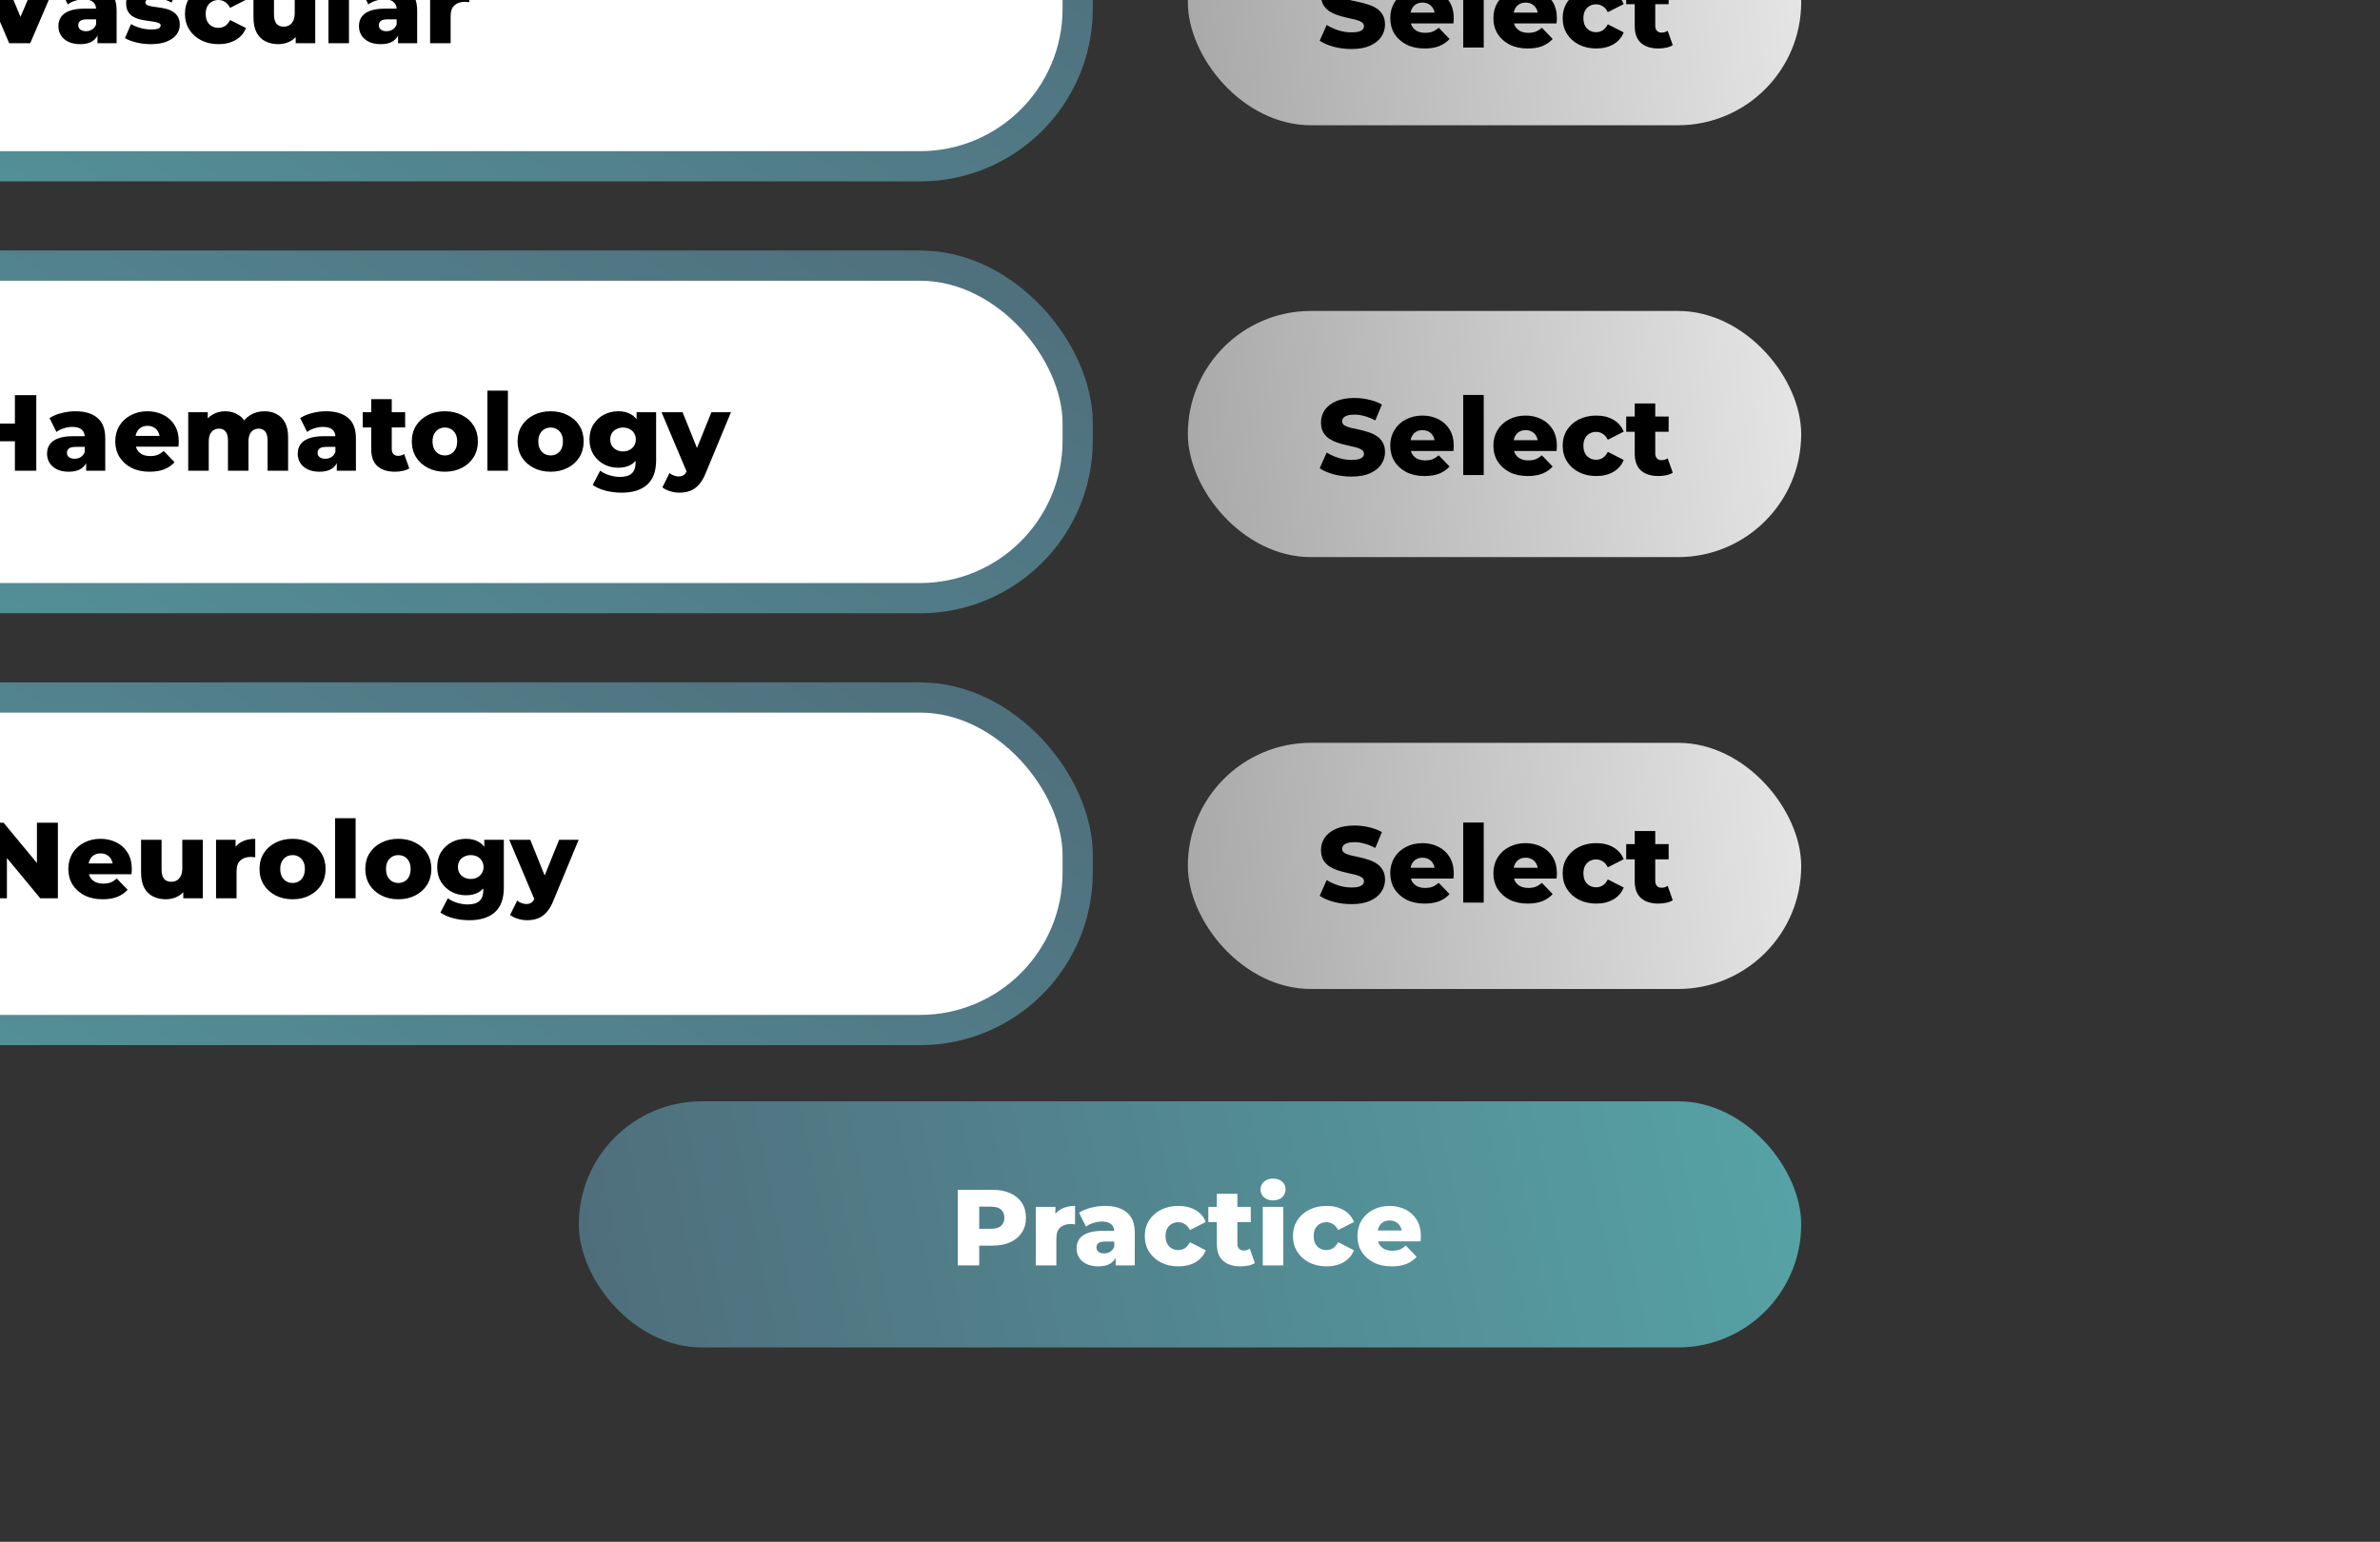 <svg width="551" height="357" viewBox="0 0 551 357" fill="none" xmlns="http://www.w3.org/2000/svg">
<rect x="0" y="0" width="551" height="357" fill="#333333" stroke="none"/>
<g clip-path="url(#clip0_624_52)">
<rect x="-217.5" y="-38.5" width="467" height="77" rx="36.5" fill="white" stroke="url(#paint0_linear_624_52)" stroke-width="7"/>
<rect x="-217.5" y="61.5" width="467" height="77" rx="36.5" fill="white" stroke="url(#paint1_linear_624_52)" stroke-width="7"/>
<rect x="-217.5" y="161.5" width="467" height="77" rx="36.5" fill="white" stroke="url(#paint2_linear_624_52)" stroke-width="7"/>
<rect x="134" y="255" width="283" height="57" rx="28.5" fill="url(#paint3_linear_624_52)"/>
<rect x="275" y="-28" width="142" height="57" rx="28.5" fill="url(#paint4_linear_624_52)"/>
<rect x="275" y="72" width="142" height="57" rx="28.5" fill="url(#paint5_linear_624_52)"/>
<rect x="275" y="172" width="142" height="57" rx="28.5" fill="url(#paint6_linear_624_52)"/>
<path d="M221.75 293V275.5H229.75C231.35 275.5 232.725 275.758 233.875 276.275C235.042 276.792 235.942 277.542 236.575 278.525C237.208 279.492 237.525 280.642 237.525 281.975C237.525 283.292 237.208 284.433 236.575 285.4C235.942 286.367 235.042 287.117 233.875 287.65C232.725 288.167 231.35 288.425 229.75 288.425H224.5L226.7 286.275V293H221.75ZM226.7 286.8L224.5 284.525H229.45C230.483 284.525 231.25 284.3 231.75 283.85C232.267 283.4 232.525 282.775 232.525 281.975C232.525 281.158 232.267 280.525 231.75 280.075C231.25 279.625 230.483 279.4 229.45 279.4H224.5L226.7 277.125V286.8ZM239.811 293V279.45H244.336V283.4L243.661 282.275C244.061 281.258 244.711 280.5 245.611 280C246.511 279.483 247.603 279.225 248.886 279.225V283.5C248.669 283.467 248.478 283.45 248.311 283.45C248.161 283.433 247.994 283.425 247.811 283.425C246.844 283.425 246.061 283.692 245.461 284.225C244.861 284.742 244.561 285.592 244.561 286.775V293H239.811ZM258.291 293V290.475L257.966 289.85V285.2C257.966 284.45 257.733 283.875 257.266 283.475C256.816 283.058 256.091 282.85 255.091 282.85C254.441 282.85 253.783 282.958 253.116 283.175C252.45 283.375 251.883 283.658 251.416 284.025L249.816 280.8C250.583 280.3 251.5 279.917 252.566 279.65C253.65 279.367 254.725 279.225 255.791 279.225C257.991 279.225 259.691 279.733 260.891 280.75C262.108 281.75 262.716 283.325 262.716 285.475V293H258.291ZM254.291 293.225C253.208 293.225 252.291 293.042 251.541 292.675C250.791 292.308 250.216 291.808 249.816 291.175C249.433 290.542 249.241 289.833 249.241 289.05C249.241 288.217 249.45 287.5 249.866 286.9C250.3 286.283 250.958 285.817 251.841 285.5C252.725 285.167 253.866 285 255.266 285H258.466V287.475H255.916C255.15 287.475 254.608 287.6 254.291 287.85C253.991 288.1 253.841 288.433 253.841 288.85C253.841 289.267 254 289.6 254.316 289.85C254.633 290.1 255.066 290.225 255.616 290.225C256.133 290.225 256.6 290.1 257.016 289.85C257.45 289.583 257.766 289.183 257.966 288.65L258.616 290.4C258.366 291.333 257.875 292.042 257.141 292.525C256.425 292.992 255.475 293.225 254.291 293.225ZM272.81 293.225C271.31 293.225 269.969 292.925 268.785 292.325C267.619 291.725 266.702 290.9 266.035 289.85C265.369 288.783 265.035 287.567 265.035 286.2C265.035 284.833 265.369 283.625 266.035 282.575C266.702 281.525 267.619 280.708 268.785 280.125C269.969 279.525 271.31 279.225 272.81 279.225C274.344 279.225 275.669 279.55 276.785 280.2C277.902 280.85 278.694 281.767 279.16 282.95L275.485 284.825C275.169 284.192 274.777 283.733 274.31 283.45C273.844 283.15 273.335 283 272.785 283C272.235 283 271.735 283.125 271.285 283.375C270.835 283.625 270.477 283.992 270.21 284.475C269.96 284.942 269.835 285.517 269.835 286.2C269.835 286.9 269.96 287.492 270.21 287.975C270.477 288.458 270.835 288.825 271.285 289.075C271.735 289.325 272.235 289.45 272.785 289.45C273.335 289.45 273.844 289.308 274.31 289.025C274.777 288.725 275.169 288.258 275.485 287.625L279.16 289.5C278.694 290.683 277.902 291.6 276.785 292.25C275.669 292.9 274.344 293.225 272.81 293.225ZM287.219 293.225C285.485 293.225 284.135 292.8 283.169 291.95C282.202 291.083 281.719 289.783 281.719 288.05V276.425H286.469V288C286.469 288.483 286.602 288.867 286.869 289.15C287.135 289.417 287.477 289.55 287.894 289.55C288.46 289.55 288.944 289.408 289.344 289.125L290.519 292.45C290.119 292.717 289.627 292.908 289.044 293.025C288.46 293.158 287.852 293.225 287.219 293.225ZM279.744 282.975V279.45H289.569V282.975H279.744ZM292.35 293V279.45H297.1V293H292.35ZM294.725 277.95C293.859 277.95 293.159 277.708 292.625 277.225C292.092 276.742 291.825 276.142 291.825 275.425C291.825 274.708 292.092 274.108 292.625 273.625C293.159 273.142 293.859 272.9 294.725 272.9C295.592 272.9 296.292 273.133 296.825 273.6C297.359 274.05 297.625 274.633 297.625 275.35C297.625 276.1 297.359 276.725 296.825 277.225C296.309 277.708 295.609 277.95 294.725 277.95ZM307.112 293.225C305.612 293.225 304.27 292.925 303.087 292.325C301.92 291.725 301.004 290.9 300.337 289.85C299.67 288.783 299.337 287.567 299.337 286.2C299.337 284.833 299.67 283.625 300.337 282.575C301.004 281.525 301.92 280.708 303.087 280.125C304.27 279.525 305.612 279.225 307.112 279.225C308.645 279.225 309.97 279.55 311.087 280.2C312.204 280.85 312.995 281.767 313.462 282.95L309.787 284.825C309.47 284.192 309.079 283.733 308.612 283.45C308.145 283.15 307.637 283 307.087 283C306.537 283 306.037 283.125 305.587 283.375C305.137 283.625 304.779 283.992 304.512 284.475C304.262 284.942 304.137 285.517 304.137 286.2C304.137 286.9 304.262 287.492 304.512 287.975C304.779 288.458 305.137 288.825 305.587 289.075C306.037 289.325 306.537 289.45 307.087 289.45C307.637 289.45 308.145 289.308 308.612 289.025C309.079 288.725 309.47 288.258 309.787 287.625L313.462 289.5C312.995 290.683 312.204 291.6 311.087 292.25C309.97 292.9 308.645 293.225 307.112 293.225ZM322.204 293.225C320.604 293.225 319.204 292.925 318.004 292.325C316.821 291.708 315.896 290.875 315.229 289.825C314.579 288.758 314.254 287.55 314.254 286.2C314.254 284.85 314.571 283.65 315.204 282.6C315.854 281.533 316.746 280.708 317.879 280.125C319.012 279.525 320.287 279.225 321.704 279.225C323.037 279.225 324.254 279.5 325.354 280.05C326.454 280.583 327.329 281.375 327.979 282.425C328.629 283.475 328.954 284.75 328.954 286.25C328.954 286.417 328.946 286.608 328.929 286.825C328.912 287.042 328.896 287.242 328.879 287.425H318.154V284.925H326.354L324.554 285.625C324.571 285.008 324.454 284.475 324.204 284.025C323.971 283.575 323.637 283.225 323.204 282.975C322.787 282.725 322.296 282.6 321.729 282.6C321.162 282.6 320.662 282.725 320.229 282.975C319.812 283.225 319.487 283.583 319.254 284.05C319.021 284.5 318.904 285.033 318.904 285.65V286.375C318.904 287.042 319.037 287.617 319.304 288.1C319.587 288.583 319.987 288.958 320.504 289.225C321.021 289.475 321.637 289.6 322.354 289.6C323.021 289.6 323.587 289.508 324.054 289.325C324.537 289.125 325.012 288.825 325.479 288.425L327.979 291.025C327.329 291.742 326.529 292.292 325.579 292.675C324.629 293.042 323.504 293.225 322.204 293.225Z" fill="white"/>
<path d="M312.9 209.35C311.467 209.35 310.083 209.175 308.75 208.825C307.433 208.458 306.358 207.992 305.525 207.425L307.15 203.775C307.933 204.275 308.833 204.692 309.85 205.025C310.883 205.342 311.908 205.5 312.925 205.5C313.608 205.5 314.158 205.442 314.575 205.325C314.992 205.192 315.292 205.025 315.475 204.825C315.675 204.608 315.775 204.358 315.775 204.075C315.775 203.675 315.592 203.358 315.225 203.125C314.858 202.892 314.383 202.7 313.8 202.55C313.217 202.4 312.567 202.25 311.85 202.1C311.15 201.95 310.442 201.758 309.725 201.525C309.025 201.292 308.383 200.992 307.8 200.625C307.217 200.242 306.742 199.75 306.375 199.15C306.008 198.533 305.825 197.758 305.825 196.825C305.825 195.775 306.108 194.825 306.675 193.975C307.258 193.125 308.125 192.442 309.275 191.925C310.425 191.408 311.858 191.15 313.575 191.15C314.725 191.15 315.85 191.283 316.95 191.55C318.067 191.8 319.058 192.175 319.925 192.675L318.4 196.35C317.567 195.9 316.742 195.567 315.925 195.35C315.108 195.117 314.317 195 313.55 195C312.867 195 312.317 195.075 311.9 195.225C311.483 195.358 311.183 195.542 311 195.775C310.817 196.008 310.725 196.275 310.725 196.575C310.725 196.958 310.9 197.267 311.25 197.5C311.617 197.717 312.092 197.9 312.675 198.05C313.275 198.183 313.925 198.325 314.625 198.475C315.342 198.625 316.05 198.817 316.75 199.05C317.467 199.267 318.117 199.567 318.7 199.95C319.283 200.317 319.75 200.808 320.1 201.425C320.467 202.025 320.65 202.783 320.65 203.7C320.65 204.717 320.358 205.658 319.775 206.525C319.208 207.375 318.35 208.058 317.2 208.575C316.067 209.092 314.633 209.35 312.9 209.35ZM329.812 209.225C328.212 209.225 326.812 208.925 325.612 208.325C324.428 207.708 323.503 206.875 322.837 205.825C322.187 204.758 321.862 203.55 321.862 202.2C321.862 200.85 322.178 199.65 322.812 198.6C323.462 197.533 324.353 196.708 325.487 196.125C326.62 195.525 327.895 195.225 329.312 195.225C330.645 195.225 331.862 195.5 332.962 196.05C334.062 196.583 334.937 197.375 335.587 198.425C336.237 199.475 336.562 200.75 336.562 202.25C336.562 202.417 336.553 202.608 336.537 202.825C336.52 203.042 336.503 203.242 336.487 203.425H325.762V200.925H333.962L332.162 201.625C332.178 201.008 332.062 200.475 331.812 200.025C331.578 199.575 331.245 199.225 330.812 198.975C330.395 198.725 329.903 198.6 329.337 198.6C328.77 198.6 328.27 198.725 327.837 198.975C327.42 199.225 327.095 199.583 326.862 200.05C326.628 200.5 326.512 201.033 326.512 201.65V202.375C326.512 203.042 326.645 203.617 326.912 204.1C327.195 204.583 327.595 204.958 328.112 205.225C328.628 205.475 329.245 205.6 329.962 205.6C330.628 205.6 331.195 205.508 331.662 205.325C332.145 205.125 332.62 204.825 333.087 204.425L335.587 207.025C334.937 207.742 334.137 208.292 333.187 208.675C332.237 209.042 331.112 209.225 329.812 209.225ZM338.752 209V190.45H343.502V209H338.752ZM353.688 209.225C352.088 209.225 350.688 208.925 349.488 208.325C348.305 207.708 347.38 206.875 346.713 205.825C346.063 204.758 345.738 203.55 345.738 202.2C345.738 200.85 346.055 199.65 346.688 198.6C347.338 197.533 348.23 196.708 349.363 196.125C350.497 195.525 351.772 195.225 353.188 195.225C354.522 195.225 355.738 195.5 356.838 196.05C357.938 196.583 358.813 197.375 359.463 198.425C360.113 199.475 360.438 200.75 360.438 202.25C360.438 202.417 360.43 202.608 360.413 202.825C360.397 203.042 360.38 203.242 360.363 203.425H349.638V200.925H357.838L356.038 201.625C356.055 201.008 355.938 200.475 355.688 200.025C355.455 199.575 355.122 199.225 354.688 198.975C354.272 198.725 353.78 198.6 353.213 198.6C352.647 198.6 352.147 198.725 351.713 198.975C351.297 199.225 350.972 199.583 350.738 200.05C350.505 200.5 350.388 201.033 350.388 201.65V202.375C350.388 203.042 350.522 203.617 350.788 204.1C351.072 204.583 351.472 204.958 351.988 205.225C352.505 205.475 353.122 205.6 353.838 205.6C354.505 205.6 355.072 205.508 355.538 205.325C356.022 205.125 356.497 204.825 356.963 204.425L359.463 207.025C358.813 207.742 358.013 208.292 357.063 208.675C356.113 209.042 354.988 209.225 353.688 209.225ZM369.554 209.225C368.054 209.225 366.712 208.925 365.529 208.325C364.362 207.725 363.445 206.9 362.779 205.85C362.112 204.783 361.779 203.567 361.779 202.2C361.779 200.833 362.112 199.625 362.779 198.575C363.445 197.525 364.362 196.708 365.529 196.125C366.712 195.525 368.054 195.225 369.554 195.225C371.087 195.225 372.412 195.55 373.529 196.2C374.645 196.85 375.437 197.767 375.904 198.95L372.229 200.825C371.912 200.192 371.52 199.733 371.054 199.45C370.587 199.15 370.079 199 369.529 199C368.979 199 368.479 199.125 368.029 199.375C367.579 199.625 367.22 199.992 366.954 200.475C366.704 200.942 366.579 201.517 366.579 202.2C366.579 202.9 366.704 203.492 366.954 203.975C367.22 204.458 367.579 204.825 368.029 205.075C368.479 205.325 368.979 205.45 369.529 205.45C370.079 205.45 370.587 205.308 371.054 205.025C371.52 204.725 371.912 204.258 372.229 203.625L375.904 205.5C375.437 206.683 374.645 207.6 373.529 208.25C372.412 208.9 371.087 209.225 369.554 209.225ZM383.962 209.225C382.228 209.225 380.878 208.8 379.912 207.95C378.945 207.083 378.462 205.783 378.462 204.05V192.425H383.212V204C383.212 204.483 383.345 204.867 383.612 205.15C383.878 205.417 384.22 205.55 384.637 205.55C385.203 205.55 385.687 205.408 386.087 205.125L387.262 208.45C386.862 208.717 386.37 208.908 385.787 209.025C385.203 209.158 384.595 209.225 383.962 209.225ZM376.487 198.975V195.45H386.312V198.975H376.487Z" fill="black"/>
<path d="M312.9 110.35C311.467 110.35 310.083 110.175 308.75 109.825C307.433 109.458 306.358 108.992 305.525 108.425L307.15 104.775C307.933 105.275 308.833 105.692 309.85 106.025C310.883 106.342 311.908 106.5 312.925 106.5C313.608 106.5 314.158 106.442 314.575 106.325C314.992 106.192 315.292 106.025 315.475 105.825C315.675 105.608 315.775 105.358 315.775 105.075C315.775 104.675 315.592 104.358 315.225 104.125C314.858 103.892 314.383 103.7 313.8 103.55C313.217 103.4 312.567 103.25 311.85 103.1C311.15 102.95 310.442 102.758 309.725 102.525C309.025 102.292 308.383 101.992 307.8 101.625C307.217 101.242 306.742 100.75 306.375 100.15C306.008 99.533 305.825 98.758 305.825 97.825C305.825 96.775 306.108 95.825 306.675 94.975C307.258 94.125 308.125 93.442 309.275 92.925C310.425 92.408 311.858 92.15 313.575 92.15C314.725 92.15 315.85 92.283 316.95 92.55C318.067 92.8 319.058 93.175 319.925 93.675L318.4 97.35C317.567 96.9 316.742 96.567 315.925 96.35C315.108 96.117 314.317 96 313.55 96C312.867 96 312.317 96.075 311.9 96.225C311.483 96.358 311.183 96.542 311 96.775C310.817 97.008 310.725 97.275 310.725 97.575C310.725 97.958 310.9 98.267 311.25 98.5C311.617 98.717 312.092 98.9 312.675 99.05C313.275 99.183 313.925 99.325 314.625 99.475C315.342 99.625 316.05 99.817 316.75 100.05C317.467 100.267 318.117 100.567 318.7 100.95C319.283 101.317 319.75 101.808 320.1 102.425C320.467 103.025 320.65 103.783 320.65 104.7C320.65 105.717 320.358 106.658 319.775 107.525C319.208 108.375 318.35 109.058 317.2 109.575C316.067 110.092 314.633 110.35 312.9 110.35ZM329.812 110.225C328.212 110.225 326.812 109.925 325.612 109.325C324.428 108.708 323.503 107.875 322.837 106.825C322.187 105.758 321.862 104.55 321.862 103.2C321.862 101.85 322.178 100.65 322.812 99.6C323.462 98.533 324.353 97.708 325.487 97.125C326.62 96.525 327.895 96.225 329.312 96.225C330.645 96.225 331.862 96.5 332.962 97.05C334.062 97.583 334.937 98.375 335.587 99.425C336.237 100.475 336.562 101.75 336.562 103.25C336.562 103.417 336.553 103.608 336.537 103.825C336.52 104.042 336.503 104.242 336.487 104.425H325.762V101.925H333.962L332.162 102.625C332.178 102.008 332.062 101.475 331.812 101.025C331.578 100.575 331.245 100.225 330.812 99.975C330.395 99.725 329.903 99.6 329.337 99.6C328.77 99.6 328.27 99.725 327.837 99.975C327.42 100.225 327.095 100.583 326.862 101.05C326.628 101.5 326.512 102.033 326.512 102.65V103.375C326.512 104.042 326.645 104.617 326.912 105.1C327.195 105.583 327.595 105.958 328.112 106.225C328.628 106.475 329.245 106.6 329.962 106.6C330.628 106.6 331.195 106.508 331.662 106.325C332.145 106.125 332.62 105.825 333.087 105.425L335.587 108.025C334.937 108.742 334.137 109.292 333.187 109.675C332.237 110.042 331.112 110.225 329.812 110.225ZM338.752 110V91.45H343.502V110H338.752ZM353.688 110.225C352.088 110.225 350.688 109.925 349.488 109.325C348.305 108.708 347.38 107.875 346.713 106.825C346.063 105.758 345.738 104.55 345.738 103.2C345.738 101.85 346.055 100.65 346.688 99.6C347.338 98.533 348.23 97.708 349.363 97.125C350.497 96.525 351.772 96.225 353.188 96.225C354.522 96.225 355.738 96.5 356.838 97.05C357.938 97.583 358.813 98.375 359.463 99.425C360.113 100.475 360.438 101.75 360.438 103.25C360.438 103.417 360.43 103.608 360.413 103.825C360.397 104.042 360.38 104.242 360.363 104.425H349.638V101.925H357.838L356.038 102.625C356.055 102.008 355.938 101.475 355.688 101.025C355.455 100.575 355.122 100.225 354.688 99.975C354.272 99.725 353.78 99.6 353.213 99.6C352.647 99.6 352.147 99.725 351.713 99.975C351.297 100.225 350.972 100.583 350.738 101.05C350.505 101.5 350.388 102.033 350.388 102.65V103.375C350.388 104.042 350.522 104.617 350.788 105.1C351.072 105.583 351.472 105.958 351.988 106.225C352.505 106.475 353.122 106.6 353.838 106.6C354.505 106.6 355.072 106.508 355.538 106.325C356.022 106.125 356.497 105.825 356.963 105.425L359.463 108.025C358.813 108.742 358.013 109.292 357.063 109.675C356.113 110.042 354.988 110.225 353.688 110.225ZM369.554 110.225C368.054 110.225 366.712 109.925 365.529 109.325C364.362 108.725 363.445 107.9 362.779 106.85C362.112 105.783 361.779 104.567 361.779 103.2C361.779 101.833 362.112 100.625 362.779 99.575C363.445 98.525 364.362 97.708 365.529 97.125C366.712 96.525 368.054 96.225 369.554 96.225C371.087 96.225 372.412 96.55 373.529 97.2C374.645 97.85 375.437 98.767 375.904 99.95L372.229 101.825C371.912 101.192 371.52 100.733 371.054 100.45C370.587 100.15 370.079 100 369.529 100C368.979 100 368.479 100.125 368.029 100.375C367.579 100.625 367.22 100.992 366.954 101.475C366.704 101.942 366.579 102.517 366.579 103.2C366.579 103.9 366.704 104.492 366.954 104.975C367.22 105.458 367.579 105.825 368.029 106.075C368.479 106.325 368.979 106.45 369.529 106.45C370.079 106.45 370.587 106.308 371.054 106.025C371.52 105.725 371.912 105.258 372.229 104.625L375.904 106.5C375.437 107.683 374.645 108.6 373.529 109.25C372.412 109.9 371.087 110.225 369.554 110.225ZM383.962 110.225C382.228 110.225 380.878 109.8 379.912 108.95C378.945 108.083 378.462 106.783 378.462 105.05V93.425H383.212V105C383.212 105.483 383.345 105.867 383.612 106.15C383.878 106.417 384.22 106.55 384.637 106.55C385.203 106.55 385.687 106.408 386.087 106.125L387.262 109.45C386.862 109.717 386.37 109.908 385.787 110.025C385.203 110.158 384.595 110.225 383.962 110.225ZM376.487 99.975V96.45H386.312V99.975H376.487Z" fill="black"/>
<path d="M312.9 11.35C311.467 11.35 310.083 11.175 308.75 10.825C307.433 10.458 306.358 9.992 305.525 9.425L307.15 5.775C307.933 6.275 308.833 6.692 309.85 7.025C310.883 7.342 311.908 7.5 312.925 7.5C313.608 7.5 314.158 7.442 314.575 7.325C314.992 7.192 315.292 7.025 315.475 6.825C315.675 6.608 315.775 6.358 315.775 6.075C315.775 5.675 315.592 5.358 315.225 5.125C314.858 4.892 314.383 4.7 313.8 4.55C313.217 4.4 312.567 4.25 311.85 4.1C311.15 3.95 310.442 3.758 309.725 3.525C309.025 3.292 308.383 2.992 307.8 2.625C307.217 2.242 306.742 1.75 306.375 1.15C306.008 0.533 305.825 -0.242 305.825 -1.175C305.825 -2.225 306.108 -3.175 306.675 -4.025C307.258 -4.875 308.125 -5.558 309.275 -6.075C310.425 -6.592 311.858 -6.85 313.575 -6.85C314.725 -6.85 315.85 -6.717 316.95 -6.45C318.067 -6.2 319.058 -5.825 319.925 -5.325L318.4 -1.65C317.567 -2.1 316.742 -2.433 315.925 -2.65C315.108 -2.883 314.317 -3 313.55 -3C312.867 -3 312.317 -2.925 311.9 -2.775C311.483 -2.642 311.183 -2.458 311 -2.225C310.817 -1.992 310.725 -1.725 310.725 -1.425C310.725 -1.042 310.9 -0.733 311.25 -0.5C311.617 -0.283 312.092 -0.1 312.675 0.05C313.275 0.183 313.925 0.325 314.625 0.475C315.342 0.625 316.05 0.817 316.75 1.05C317.467 1.267 318.117 1.567 318.7 1.95C319.283 2.317 319.75 2.808 320.1 3.425C320.467 4.025 320.65 4.783 320.65 5.7C320.65 6.717 320.358 7.658 319.775 8.525C319.208 9.375 318.35 10.058 317.2 10.575C316.067 11.092 314.633 11.35 312.9 11.35ZM329.812 11.225C328.212 11.225 326.812 10.925 325.612 10.325C324.428 9.708 323.503 8.875 322.837 7.825C322.187 6.758 321.862 5.55 321.862 4.2C321.862 2.85 322.178 1.65 322.812 0.6C323.462 -0.467 324.353 -1.292 325.487 -1.875C326.62 -2.475 327.895 -2.775 329.312 -2.775C330.645 -2.775 331.862 -2.5 332.962 -1.95C334.062 -1.417 334.937 -0.625 335.587 0.425C336.237 1.475 336.562 2.75 336.562 4.25C336.562 4.417 336.553 4.608 336.537 4.825C336.52 5.042 336.503 5.242 336.487 5.425H325.762V2.925H333.962L332.162 3.625C332.178 3.008 332.062 2.475 331.812 2.025C331.578 1.575 331.245 1.225 330.812 0.975C330.395 0.725 329.903 0.6 329.337 0.6C328.77 0.6 328.27 0.725 327.837 0.975C327.42 1.225 327.095 1.583 326.862 2.05C326.628 2.5 326.512 3.033 326.512 3.65V4.375C326.512 5.042 326.645 5.617 326.912 6.1C327.195 6.583 327.595 6.958 328.112 7.225C328.628 7.475 329.245 7.6 329.962 7.6C330.628 7.6 331.195 7.508 331.662 7.325C332.145 7.125 332.62 6.825 333.087 6.425L335.587 9.025C334.937 9.742 334.137 10.292 333.187 10.675C332.237 11.042 331.112 11.225 329.812 11.225ZM338.752 11V-7.55H343.502V11H338.752ZM353.688 11.225C352.088 11.225 350.688 10.925 349.488 10.325C348.305 9.708 347.38 8.875 346.713 7.825C346.063 6.758 345.738 5.55 345.738 4.2C345.738 2.85 346.055 1.65 346.688 0.6C347.338 -0.467 348.23 -1.292 349.363 -1.875C350.497 -2.475 351.772 -2.775 353.188 -2.775C354.522 -2.775 355.738 -2.5 356.838 -1.95C357.938 -1.417 358.813 -0.625 359.463 0.425C360.113 1.475 360.438 2.75 360.438 4.25C360.438 4.417 360.43 4.608 360.413 4.825C360.397 5.042 360.38 5.242 360.363 5.425H349.638V2.925H357.838L356.038 3.625C356.055 3.008 355.938 2.475 355.688 2.025C355.455 1.575 355.122 1.225 354.688 0.975C354.272 0.725 353.78 0.6 353.213 0.6C352.647 0.6 352.147 0.725 351.713 0.975C351.297 1.225 350.972 1.583 350.738 2.05C350.505 2.5 350.388 3.033 350.388 3.65V4.375C350.388 5.042 350.522 5.617 350.788 6.1C351.072 6.583 351.472 6.958 351.988 7.225C352.505 7.475 353.122 7.6 353.838 7.6C354.505 7.6 355.072 7.508 355.538 7.325C356.022 7.125 356.497 6.825 356.963 6.425L359.463 9.025C358.813 9.742 358.013 10.292 357.063 10.675C356.113 11.042 354.988 11.225 353.688 11.225ZM369.554 11.225C368.054 11.225 366.712 10.925 365.529 10.325C364.362 9.725 363.445 8.9 362.779 7.85C362.112 6.783 361.779 5.567 361.779 4.2C361.779 2.833 362.112 1.625 362.779 0.575C363.445 -0.475 364.362 -1.292 365.529 -1.875C366.712 -2.475 368.054 -2.775 369.554 -2.775C371.087 -2.775 372.412 -2.45 373.529 -1.8C374.645 -1.15 375.437 -0.233 375.904 0.95L372.229 2.825C371.912 2.192 371.52 1.733 371.054 1.45C370.587 1.15 370.079 1 369.529 1C368.979 1 368.479 1.125 368.029 1.375C367.579 1.625 367.22 1.992 366.954 2.475C366.704 2.942 366.579 3.517 366.579 4.2C366.579 4.9 366.704 5.492 366.954 5.975C367.22 6.458 367.579 6.825 368.029 7.075C368.479 7.325 368.979 7.45 369.529 7.45C370.079 7.45 370.587 7.308 371.054 7.025C371.52 6.725 371.912 6.258 372.229 5.625L375.904 7.5C375.437 8.683 374.645 9.6 373.529 10.25C372.412 10.9 371.087 11.225 369.554 11.225ZM383.962 11.225C382.228 11.225 380.878 10.8 379.912 9.95C378.945 9.083 378.462 7.783 378.462 6.05V-5.575H383.212V6C383.212 6.483 383.345 6.867 383.612 7.15C383.878 7.417 384.22 7.55 384.637 7.55C385.203 7.55 385.687 7.408 386.087 7.125L387.262 10.45C386.862 10.717 386.37 10.908 385.787 11.025C385.203 11.158 384.595 11.225 383.962 11.225ZM376.487 0.975V-2.55H386.312V0.975H376.487Z" fill="black"/>
<path d="M-3.25 208V190.5H0.825L10.475 202.15H8.55V190.5H13.4V208H9.325L-0.325 196.35H1.6V208H-3.25ZM23.767 208.225C22.167 208.225 20.767 207.925 19.567 207.325C18.383 206.708 17.458 205.875 16.792 204.825C16.142 203.758 15.817 202.55 15.817 201.2C15.817 199.85 16.133 198.65 16.767 197.6C17.417 196.533 18.308 195.708 19.442 195.125C20.575 194.525 21.85 194.225 23.267 194.225C24.6 194.225 25.817 194.5 26.917 195.05C28.017 195.583 28.892 196.375 29.542 197.425C30.192 198.475 30.517 199.75 30.517 201.25C30.517 201.417 30.508 201.608 30.492 201.825C30.475 202.042 30.458 202.242 30.442 202.425H19.717V199.925H27.917L26.117 200.625C26.133 200.008 26.017 199.475 25.767 199.025C25.533 198.575 25.2 198.225 24.767 197.975C24.35 197.725 23.858 197.6 23.292 197.6C22.725 197.6 22.225 197.725 21.792 197.975C21.375 198.225 21.05 198.583 20.817 199.05C20.583 199.5 20.467 200.033 20.467 200.65V201.375C20.467 202.042 20.6 202.617 20.867 203.1C21.15 203.583 21.55 203.958 22.067 204.225C22.583 204.475 23.2 204.6 23.917 204.6C24.583 204.6 25.15 204.508 25.617 204.325C26.1 204.125 26.575 203.825 27.042 203.425L29.542 206.025C28.892 206.742 28.092 207.292 27.142 207.675C26.192 208.042 25.067 208.225 23.767 208.225ZM38.407 208.225C37.307 208.225 36.315 208.008 35.432 207.575C34.565 207.142 33.882 206.467 33.382 205.55C32.898 204.617 32.657 203.442 32.657 202.025V194.45H37.407V201.25C37.407 202.3 37.598 203.05 37.982 203.5C38.382 203.95 38.94 204.175 39.657 204.175C40.123 204.175 40.548 204.067 40.932 203.85C41.315 203.633 41.623 203.292 41.857 202.825C42.09 202.342 42.207 201.725 42.207 200.975V194.45H46.957V208H42.432V204.175L43.307 205.25C42.84 206.25 42.165 207 41.282 207.5C40.398 207.983 39.44 208.225 38.407 208.225ZM50.016 208V194.45H54.541V198.4L53.866 197.275C54.266 196.258 54.916 195.5 55.816 195C56.716 194.483 57.808 194.225 59.091 194.225V198.5C58.874 198.467 58.683 198.45 58.516 198.45C58.366 198.433 58.2 198.425 58.016 198.425C57.05 198.425 56.266 198.692 55.666 199.225C55.066 199.742 54.766 200.592 54.766 201.775V208H50.016ZM67.729 208.225C66.246 208.225 64.929 207.925 63.779 207.325C62.629 206.725 61.721 205.9 61.054 204.85C60.404 203.783 60.079 202.567 60.079 201.2C60.079 199.833 60.404 198.625 61.054 197.575C61.721 196.525 62.629 195.708 63.779 195.125C64.929 194.525 66.246 194.225 67.729 194.225C69.213 194.225 70.529 194.525 71.679 195.125C72.846 195.708 73.754 196.525 74.404 197.575C75.054 198.625 75.379 199.833 75.379 201.2C75.379 202.567 75.054 203.783 74.404 204.85C73.754 205.9 72.846 206.725 71.679 207.325C70.529 207.925 69.213 208.225 67.729 208.225ZM67.729 204.45C68.279 204.45 68.763 204.325 69.179 204.075C69.613 203.825 69.954 203.458 70.204 202.975C70.454 202.475 70.579 201.883 70.579 201.2C70.579 200.517 70.454 199.942 70.204 199.475C69.954 198.992 69.613 198.625 69.179 198.375C68.763 198.125 68.279 198 67.729 198C67.196 198 66.713 198.125 66.279 198.375C65.863 198.625 65.521 198.992 65.254 199.475C65.004 199.942 64.879 200.517 64.879 201.2C64.879 201.883 65.004 202.475 65.254 202.975C65.521 203.458 65.863 203.825 66.279 204.075C66.713 204.325 67.196 204.45 67.729 204.45ZM77.58 208V189.45H82.33V208H77.58ZM92.217 208.225C90.733 208.225 89.417 207.925 88.267 207.325C87.117 206.725 86.208 205.9 85.542 204.85C84.892 203.783 84.567 202.567 84.567 201.2C84.567 199.833 84.892 198.625 85.542 197.575C86.208 196.525 87.117 195.708 88.267 195.125C89.417 194.525 90.733 194.225 92.217 194.225C93.7 194.225 95.017 194.525 96.167 195.125C97.333 195.708 98.242 196.525 98.892 197.575C99.542 198.625 99.867 199.833 99.867 201.2C99.867 202.567 99.542 203.783 98.892 204.85C98.242 205.9 97.333 206.725 96.167 207.325C95.017 207.925 93.7 208.225 92.217 208.225ZM92.217 204.45C92.767 204.45 93.25 204.325 93.667 204.075C94.1 203.825 94.442 203.458 94.692 202.975C94.942 202.475 95.067 201.883 95.067 201.2C95.067 200.517 94.942 199.942 94.692 199.475C94.442 198.992 94.1 198.625 93.667 198.375C93.25 198.125 92.767 198 92.217 198C91.683 198 91.2 198.125 90.767 198.375C90.35 198.625 90.008 198.992 89.742 199.475C89.492 199.942 89.367 200.517 89.367 201.2C89.367 201.883 89.492 202.475 89.742 202.975C90.008 203.458 90.35 203.825 90.767 204.075C91.2 204.325 91.683 204.45 92.217 204.45ZM108.692 213.075C107.392 213.075 106.15 212.925 104.967 212.625C103.8 212.325 102.8 211.883 101.967 211.3L103.692 207.975C104.259 208.425 104.959 208.775 105.792 209.025C106.642 209.292 107.467 209.425 108.267 209.425C109.55 209.425 110.475 209.142 111.042 208.575C111.609 208.025 111.892 207.217 111.892 206.15V204.55L112.142 200.75L112.117 196.925V194.45H116.642V205.525C116.642 208.092 115.95 209.992 114.567 211.225C113.184 212.458 111.225 213.075 108.692 213.075ZM107.867 207.3C106.667 207.3 105.559 207.033 104.542 206.5C103.542 205.95 102.734 205.192 102.117 204.225C101.517 203.242 101.217 202.083 101.217 200.75C101.217 199.417 101.517 198.267 102.117 197.3C102.734 196.317 103.542 195.558 104.542 195.025C105.559 194.492 106.667 194.225 107.867 194.225C109.017 194.225 110 194.458 110.817 194.925C111.634 195.375 112.25 196.083 112.667 197.05C113.1 198.017 113.317 199.25 113.317 200.75C113.317 202.25 113.1 203.483 112.667 204.45C112.25 205.417 111.634 206.133 110.817 206.6C110 207.067 109.017 207.3 107.867 207.3ZM108.992 203.525C109.559 203.525 110.059 203.408 110.492 203.175C110.942 202.942 111.292 202.617 111.542 202.2C111.809 201.783 111.942 201.3 111.942 200.75C111.942 200.2 111.809 199.717 111.542 199.3C111.292 198.883 110.942 198.567 110.492 198.35C110.059 198.117 109.559 198 108.992 198C108.425 198 107.917 198.117 107.467 198.35C107.017 198.567 106.659 198.883 106.392 199.3C106.142 199.717 106.017 200.2 106.017 200.75C106.017 201.3 106.142 201.783 106.392 202.2C106.659 202.617 107.017 202.942 107.467 203.175C107.917 203.408 108.425 203.525 108.992 203.525ZM122.019 213.075C121.302 213.075 120.577 212.958 119.844 212.725C119.127 212.508 118.544 212.217 118.094 211.85L119.744 208.525C120.027 208.775 120.352 208.967 120.719 209.1C121.102 209.25 121.477 209.325 121.844 209.325C122.361 209.325 122.769 209.208 123.069 208.975C123.369 208.742 123.627 208.375 123.844 207.875L124.469 206.3L124.844 205.825L129.444 194.45H133.969L128.119 208.55C127.652 209.717 127.111 210.625 126.494 211.275C125.894 211.942 125.219 212.408 124.469 212.675C123.736 212.942 122.919 213.075 122.019 213.075ZM123.869 208.575L117.894 194.45H122.769L127.169 205.4L123.869 208.575Z" fill="black"/>
<path d="M3.45 109V91.5H8.4V109H3.45ZM-8.25 109V91.5H-3.3V109H-8.25ZM-3.65 102.175V98.075H3.8V102.175H-3.65ZM19.942 109V106.475L19.617 105.85V101.2C19.617 100.45 19.383 99.875 18.917 99.475C18.467 99.058 17.742 98.85 16.742 98.85C16.092 98.85 15.433 98.958 14.767 99.175C14.1 99.375 13.533 99.658 13.067 100.025L11.467 96.8C12.233 96.3 13.15 95.917 14.217 95.65C15.3 95.367 16.375 95.225 17.442 95.225C19.642 95.225 21.342 95.733 22.542 96.75C23.758 97.75 24.367 99.325 24.367 101.475V109H19.942ZM15.942 109.225C14.858 109.225 13.942 109.042 13.192 108.675C12.442 108.308 11.867 107.808 11.467 107.175C11.083 106.542 10.892 105.833 10.892 105.05C10.892 104.217 11.1 103.5 11.517 102.9C11.95 102.283 12.608 101.817 13.492 101.5C14.375 101.167 15.517 101 16.917 101H20.117V103.475H17.567C16.8 103.475 16.258 103.6 15.942 103.85C15.642 104.1 15.492 104.433 15.492 104.85C15.492 105.267 15.65 105.6 15.967 105.85C16.283 106.1 16.717 106.225 17.267 106.225C17.783 106.225 18.25 106.1 18.667 105.85C19.1 105.583 19.417 105.183 19.617 104.65L20.267 106.4C20.017 107.333 19.525 108.042 18.792 108.525C18.075 108.992 17.125 109.225 15.942 109.225ZM34.636 109.225C33.036 109.225 31.636 108.925 30.436 108.325C29.252 107.708 28.327 106.875 27.661 105.825C27.011 104.758 26.686 103.55 26.686 102.2C26.686 100.85 27.002 99.65 27.636 98.6C28.286 97.533 29.177 96.708 30.311 96.125C31.444 95.525 32.719 95.225 34.136 95.225C35.469 95.225 36.686 95.5 37.786 96.05C38.886 96.583 39.761 97.375 40.411 98.425C41.061 99.475 41.386 100.75 41.386 102.25C41.386 102.417 41.377 102.608 41.361 102.825C41.344 103.042 41.327 103.242 41.311 103.425H30.586V100.925H38.786L36.986 101.625C37.002 101.008 36.886 100.475 36.636 100.025C36.402 99.575 36.069 99.225 35.636 98.975C35.219 98.725 34.727 98.6 34.161 98.6C33.594 98.6 33.094 98.725 32.661 98.975C32.244 99.225 31.919 99.583 31.686 100.05C31.452 100.5 31.336 101.033 31.336 101.65V102.375C31.336 103.042 31.469 103.617 31.736 104.1C32.019 104.583 32.419 104.958 32.936 105.225C33.452 105.475 34.069 105.6 34.786 105.6C35.452 105.6 36.019 105.508 36.486 105.325C36.969 105.125 37.444 104.825 37.911 104.425L40.411 107.025C39.761 107.742 38.961 108.292 38.011 108.675C37.061 109.042 35.936 109.225 34.636 109.225ZM43.576 109V95.45H48.101V99.225L47.201 98.15C47.701 97.183 48.384 96.458 49.251 95.975C50.117 95.475 51.084 95.225 52.151 95.225C53.367 95.225 54.434 95.542 55.351 96.175C56.284 96.792 56.909 97.758 57.226 99.075L55.676 98.75C56.159 97.65 56.884 96.792 57.851 96.175C58.834 95.542 59.959 95.225 61.226 95.225C62.276 95.225 63.209 95.442 64.026 95.875C64.859 96.292 65.509 96.942 65.976 97.825C66.459 98.708 66.701 99.85 66.701 101.25V109H61.951V102.025C61.951 101.058 61.767 100.358 61.401 99.925C61.034 99.475 60.534 99.25 59.901 99.25C59.451 99.25 59.042 99.358 58.676 99.575C58.309 99.792 58.026 100.125 57.826 100.575C57.626 101.008 57.526 101.575 57.526 102.275V109H52.776V102.025C52.776 101.058 52.592 100.358 52.226 99.925C51.876 99.475 51.376 99.25 50.726 99.25C50.259 99.25 49.842 99.358 49.476 99.575C49.126 99.792 48.842 100.125 48.626 100.575C48.426 101.008 48.326 101.575 48.326 102.275V109H43.576ZM77.974 109V106.475L77.649 105.85V101.2C77.649 100.45 77.415 99.875 76.949 99.475C76.499 99.058 75.774 98.85 74.774 98.85C74.124 98.85 73.466 98.958 72.799 99.175C72.132 99.375 71.566 99.658 71.099 100.025L69.499 96.8C70.266 96.3 71.182 95.917 72.249 95.65C73.332 95.367 74.407 95.225 75.474 95.225C77.674 95.225 79.374 95.733 80.574 96.75C81.79 97.75 82.399 99.325 82.399 101.475V109H77.974ZM73.974 109.225C72.891 109.225 71.974 109.042 71.224 108.675C70.474 108.308 69.899 107.808 69.499 107.175C69.115 106.542 68.924 105.833 68.924 105.05C68.924 104.217 69.132 103.5 69.549 102.9C69.982 102.283 70.641 101.817 71.524 101.5C72.407 101.167 73.549 101 74.949 101H78.149V103.475H75.599C74.832 103.475 74.29 103.6 73.974 103.85C73.674 104.1 73.524 104.433 73.524 104.85C73.524 105.267 73.682 105.6 73.999 105.85C74.316 106.1 74.749 106.225 75.299 106.225C75.816 106.225 76.282 106.1 76.699 105.85C77.132 105.583 77.449 105.183 77.649 104.65L78.299 106.4C78.049 107.333 77.557 108.042 76.824 108.525C76.107 108.992 75.157 109.225 73.974 109.225ZM91.447 109.225C89.714 109.225 88.364 108.8 87.397 107.95C86.43 107.083 85.947 105.783 85.947 104.05V92.425H90.697V104C90.697 104.483 90.83 104.867 91.097 105.15C91.364 105.417 91.705 105.55 92.122 105.55C92.689 105.55 93.172 105.408 93.572 105.125L94.747 108.45C94.347 108.717 93.855 108.908 93.272 109.025C92.689 109.158 92.08 109.225 91.447 109.225ZM83.972 98.975V95.45H93.797V98.975H83.972ZM102.988 109.225C101.505 109.225 100.188 108.925 99.038 108.325C97.888 107.725 96.98 106.9 96.313 105.85C95.663 104.783 95.338 103.567 95.338 102.2C95.338 100.833 95.663 99.625 96.313 98.575C96.98 97.525 97.888 96.708 99.038 96.125C100.188 95.525 101.505 95.225 102.988 95.225C104.471 95.225 105.788 95.525 106.938 96.125C108.105 96.708 109.013 97.525 109.663 98.575C110.313 99.625 110.638 100.833 110.638 102.2C110.638 103.567 110.313 104.783 109.663 105.85C109.013 106.9 108.105 107.725 106.938 108.325C105.788 108.925 104.471 109.225 102.988 109.225ZM102.988 105.45C103.538 105.45 104.021 105.325 104.438 105.075C104.871 104.825 105.213 104.458 105.463 103.975C105.713 103.475 105.838 102.883 105.838 102.2C105.838 101.517 105.713 100.942 105.463 100.475C105.213 99.992 104.871 99.625 104.438 99.375C104.021 99.125 103.538 99 102.988 99C102.455 99 101.971 99.125 101.538 99.375C101.121 99.625 100.78 99.992 100.513 100.475C100.263 100.942 100.138 101.517 100.138 102.2C100.138 102.883 100.263 103.475 100.513 103.975C100.78 104.458 101.121 104.825 101.538 105.075C101.971 105.325 102.455 105.45 102.988 105.45ZM112.838 109V90.45H117.588V109H112.838ZM127.475 109.225C125.992 109.225 124.675 108.925 123.525 108.325C122.375 107.725 121.467 106.9 120.8 105.85C120.15 104.783 119.825 103.567 119.825 102.2C119.825 100.833 120.15 99.625 120.8 98.575C121.467 97.525 122.375 96.708 123.525 96.125C124.675 95.525 125.992 95.225 127.475 95.225C128.959 95.225 130.275 95.525 131.425 96.125C132.592 96.708 133.5 97.525 134.15 98.575C134.8 99.625 135.125 100.833 135.125 102.2C135.125 103.567 134.8 104.783 134.15 105.85C133.5 106.9 132.592 107.725 131.425 108.325C130.275 108.925 128.959 109.225 127.475 109.225ZM127.475 105.45C128.025 105.45 128.509 105.325 128.925 105.075C129.359 104.825 129.7 104.458 129.95 103.975C130.2 103.475 130.325 102.883 130.325 102.2C130.325 101.517 130.2 100.942 129.95 100.475C129.7 99.992 129.359 99.625 128.925 99.375C128.509 99.125 128.025 99 127.475 99C126.942 99 126.459 99.125 126.025 99.375C125.609 99.625 125.267 99.992 125 100.475C124.75 100.942 124.625 101.517 124.625 102.2C124.625 102.883 124.75 103.475 125 103.975C125.267 104.458 125.609 104.825 126.025 105.075C126.459 105.325 126.942 105.45 127.475 105.45ZM143.951 114.075C142.651 114.075 141.409 113.925 140.226 113.625C139.059 113.325 138.059 112.883 137.226 112.3L138.951 108.975C139.517 109.425 140.217 109.775 141.051 110.025C141.901 110.292 142.726 110.425 143.526 110.425C144.809 110.425 145.734 110.142 146.301 109.575C146.867 109.025 147.151 108.217 147.151 107.15V105.55L147.401 101.75L147.376 97.925V95.45H151.901V106.525C151.901 109.092 151.209 110.992 149.826 112.225C148.442 113.458 146.484 114.075 143.951 114.075ZM143.126 108.3C141.926 108.3 140.817 108.033 139.801 107.5C138.801 106.95 137.992 106.192 137.376 105.225C136.776 104.242 136.476 103.083 136.476 101.75C136.476 100.417 136.776 99.267 137.376 98.3C137.992 97.317 138.801 96.558 139.801 96.025C140.817 95.492 141.926 95.225 143.126 95.225C144.276 95.225 145.259 95.458 146.076 95.925C146.892 96.375 147.509 97.083 147.926 98.05C148.359 99.017 148.576 100.25 148.576 101.75C148.576 103.25 148.359 104.483 147.926 105.45C147.509 106.417 146.892 107.133 146.076 107.6C145.259 108.067 144.276 108.3 143.126 108.3ZM144.251 104.525C144.817 104.525 145.317 104.408 145.751 104.175C146.201 103.942 146.551 103.617 146.801 103.2C147.067 102.783 147.201 102.3 147.201 101.75C147.201 101.2 147.067 100.717 146.801 100.3C146.551 99.883 146.201 99.567 145.751 99.35C145.317 99.117 144.817 99 144.251 99C143.684 99 143.176 99.117 142.726 99.35C142.276 99.567 141.917 99.883 141.651 100.3C141.401 100.717 141.276 101.2 141.276 101.75C141.276 102.3 141.401 102.783 141.651 103.2C141.917 103.617 142.276 103.942 142.726 104.175C143.176 104.408 143.684 104.525 144.251 104.525ZM157.278 114.075C156.561 114.075 155.836 113.958 155.103 113.725C154.386 113.508 153.803 113.217 153.353 112.85L155.003 109.525C155.286 109.775 155.611 109.967 155.978 110.1C156.361 110.25 156.736 110.325 157.103 110.325C157.619 110.325 158.028 110.208 158.328 109.975C158.628 109.742 158.886 109.375 159.103 108.875L159.728 107.3L160.103 106.825L164.703 95.45H169.228L163.378 109.55C162.911 110.717 162.369 111.625 161.753 112.275C161.153 112.942 160.478 113.408 159.728 113.675C158.994 113.942 158.178 114.075 157.278 114.075ZM159.128 109.575L153.153 95.45H158.028L162.428 106.4L159.128 109.575Z" fill="black"/>
<path d="M2.125 10L-5.35 -7.5H7.45058e-08L6.3 7.65H3.15L9.6 -7.5H14.5L7 10H2.125ZM22.573 10V7.475L22.248 6.85V2.2C22.248 1.45 22.015 0.875 21.548 0.475C21.098 0.058 20.373 -0.15 19.373 -0.15C18.723 -0.15 18.065 -0.042 17.398 0.175C16.732 0.375 16.165 0.658 15.698 1.025L14.098 -2.2C14.865 -2.7 15.782 -3.083 16.848 -3.35C17.932 -3.633 19.007 -3.775 20.073 -3.775C22.273 -3.775 23.973 -3.267 25.173 -2.25C26.39 -1.25 26.998 0.325 26.998 2.475V10H22.573ZM18.573 10.225C17.49 10.225 16.573 10.042 15.823 9.675C15.073 9.308 14.498 8.808 14.098 8.175C13.715 7.542 13.523 6.833 13.523 6.05C13.523 5.217 13.732 4.5 14.148 3.9C14.582 3.283 15.24 2.817 16.123 2.5C17.007 2.167 18.148 2 19.548 2H22.748V4.475H20.198C19.432 4.475 18.89 4.6 18.573 4.85C18.273 5.1 18.123 5.433 18.123 5.85C18.123 6.267 18.282 6.6 18.598 6.85C18.915 7.1 19.348 7.225 19.898 7.225C20.415 7.225 20.882 7.1 21.298 6.85C21.732 6.583 22.048 6.183 22.248 5.65L22.898 7.4C22.648 8.333 22.157 9.042 21.423 9.525C20.707 9.992 19.757 10.225 18.573 10.225ZM34.922 10.225C33.772 10.225 32.647 10.092 31.547 9.825C30.463 9.558 29.588 9.225 28.922 8.825L30.347 5.575C30.98 5.958 31.722 6.267 32.572 6.5C33.422 6.717 34.255 6.825 35.072 6.825C35.872 6.825 36.422 6.742 36.722 6.575C37.038 6.408 37.197 6.183 37.197 5.9C37.197 5.633 37.047 5.442 36.747 5.325C36.463 5.192 36.08 5.092 35.597 5.025C35.13 4.958 34.613 4.883 34.047 4.8C33.48 4.717 32.905 4.608 32.322 4.475C31.755 4.325 31.23 4.108 30.747 3.825C30.28 3.525 29.905 3.125 29.622 2.625C29.338 2.125 29.197 1.492 29.197 0.725C29.197 -0.142 29.447 -0.908 29.947 -1.575C30.463 -2.258 31.213 -2.792 32.197 -3.175C33.18 -3.575 34.38 -3.775 35.797 -3.775C36.747 -3.775 37.705 -3.675 38.672 -3.475C39.655 -3.292 40.48 -3.008 41.147 -2.625L39.722 0.6C39.055 0.217 38.388 -0.042 37.722 -0.175C37.055 -0.325 36.422 -0.4 35.822 -0.4C35.022 -0.4 34.455 -0.308 34.122 -0.125C33.805 0.058 33.647 0.283 33.647 0.55C33.647 0.817 33.788 1.025 34.072 1.175C34.355 1.308 34.73 1.417 35.197 1.5C35.68 1.567 36.205 1.642 36.772 1.725C37.338 1.792 37.905 1.9 38.472 2.05C39.055 2.2 39.58 2.425 40.047 2.725C40.53 3.008 40.913 3.4 41.197 3.9C41.48 4.383 41.622 5.008 41.622 5.775C41.622 6.608 41.363 7.358 40.847 8.025C40.347 8.692 39.597 9.225 38.597 9.625C37.613 10.025 36.388 10.225 34.922 10.225ZM50.594 10.225C49.094 10.225 47.752 9.925 46.569 9.325C45.402 8.725 44.485 7.9 43.819 6.85C43.152 5.783 42.819 4.567 42.819 3.2C42.819 1.833 43.152 0.625 43.819 -0.425C44.485 -1.475 45.402 -2.292 46.569 -2.875C47.752 -3.475 49.094 -3.775 50.594 -3.775C52.127 -3.775 53.452 -3.45 54.569 -2.8C55.685 -2.15 56.477 -1.233 56.944 -0.05L53.269 1.825C52.952 1.192 52.56 0.733 52.094 0.45C51.627 0.15 51.119 -1.49012e-07 50.569 -1.49012e-07C50.019 -1.49012e-07 49.519 0.125 49.069 0.375C48.619 0.625 48.26 0.992 47.994 1.475C47.744 1.942 47.619 2.517 47.619 3.2C47.619 3.9 47.744 4.492 47.994 4.975C48.26 5.458 48.619 5.825 49.069 6.075C49.519 6.325 50.019 6.45 50.569 6.45C51.119 6.45 51.627 6.308 52.094 6.025C52.56 5.725 52.952 5.258 53.269 4.625L56.944 6.5C56.477 7.683 55.685 8.6 54.569 9.25C53.452 9.9 52.127 10.225 50.594 10.225ZM64.432 10.225C63.332 10.225 62.34 10.008 61.457 9.575C60.59 9.142 59.907 8.467 59.407 7.55C58.924 6.617 58.682 5.442 58.682 4.025V-3.55H63.432V3.25C63.432 4.3 63.624 5.05 64.007 5.5C64.407 5.95 64.965 6.175 65.682 6.175C66.149 6.175 66.574 6.067 66.957 5.85C67.34 5.633 67.649 5.292 67.882 4.825C68.115 4.342 68.232 3.725 68.232 2.975V-3.55H72.982V10H68.457V6.175L69.332 7.25C68.865 8.25 68.19 9 67.307 9.5C66.424 9.983 65.465 10.225 64.432 10.225ZM76.042 10V-8.55H80.792V10H76.042ZM92.153 10V7.475L91.829 6.85V2.2C91.829 1.45 91.595 0.875 91.129 0.475C90.678 0.058 89.954 -0.15 88.954 -0.15C88.303 -0.15 87.645 -0.042 86.978 0.175C86.312 0.375 85.745 0.658 85.278 1.025L83.678 -2.2C84.445 -2.7 85.362 -3.083 86.428 -3.35C87.512 -3.633 88.587 -3.775 89.653 -3.775C91.853 -3.775 93.553 -3.267 94.754 -2.25C95.97 -1.25 96.579 0.325 96.579 2.475V10H92.153ZM88.153 10.225C87.07 10.225 86.153 10.042 85.403 9.675C84.653 9.308 84.079 8.808 83.678 8.175C83.295 7.542 83.103 6.833 83.103 6.05C83.103 5.217 83.312 4.5 83.728 3.9C84.162 3.283 84.82 2.817 85.704 2.5C86.587 2.167 87.728 2 89.129 2H92.329V4.475H89.778C89.012 4.475 88.47 4.6 88.153 4.85C87.853 5.1 87.704 5.433 87.704 5.85C87.704 6.267 87.862 6.6 88.178 6.85C88.495 7.1 88.928 7.225 89.478 7.225C89.995 7.225 90.462 7.1 90.879 6.85C91.312 6.583 91.629 6.183 91.829 5.65L92.478 7.4C92.228 8.333 91.737 9.042 91.004 9.525C90.287 9.992 89.337 10.225 88.153 10.225ZM99.577 10V-3.55H104.102V0.4L103.427 -0.725C103.827 -1.742 104.477 -2.5 105.377 -3C106.277 -3.517 107.368 -3.775 108.652 -3.775V0.5C108.435 0.467 108.243 0.45 108.077 0.45C107.927 0.433 107.76 0.425 107.577 0.425C106.61 0.425 105.827 0.692 105.227 1.225C104.627 1.742 104.327 2.592 104.327 3.775V10H99.577Z" fill="black"/>
</g>
<defs>
<linearGradient id="paint0_linear_624_52" x1="253" y1="-42" x2="73.585" y2="233.703" gradientUnits="userSpaceOnUse">
<stop stop-color="#4F6D7B"/>
<stop offset="1" stop-color="#56A3A6"/>
</linearGradient>
<linearGradient id="paint1_linear_624_52" x1="253" y1="58" x2="73.585" y2="333.703" gradientUnits="userSpaceOnUse">
<stop stop-color="#4F6D7B"/>
<stop offset="1" stop-color="#56A3A6"/>
</linearGradient>
<linearGradient id="paint2_linear_624_52" x1="253" y1="158" x2="73.585" y2="433.703" gradientUnits="userSpaceOnUse">
<stop stop-color="#4F6D7B"/>
<stop offset="1" stop-color="#56A3A6"/>
</linearGradient>
<linearGradient id="paint3_linear_624_52" x1="134" y1="312" x2="417" y2="255" gradientUnits="userSpaceOnUse">
<stop stop-color="#4F6D7B"/>
<stop offset="1" stop-color="#56A3A6"/>
</linearGradient>
<linearGradient id="paint4_linear_624_52" x1="275" y1="29" x2="421.267" y2="14.218" gradientUnits="userSpaceOnUse">
<stop stop-color="#A8A8A8"/>
<stop offset="1" stop-color="#E6E6E6"/>
</linearGradient>
<linearGradient id="paint5_linear_624_52" x1="275" y1="129" x2="421.267" y2="114.218" gradientUnits="userSpaceOnUse">
<stop stop-color="#A8A8A8"/>
<stop offset="1" stop-color="#E6E6E6"/>
</linearGradient>
<linearGradient id="paint6_linear_624_52" x1="275" y1="229" x2="421.267" y2="214.218" gradientUnits="userSpaceOnUse">
<stop stop-color="#A8A8A8"/>
<stop offset="1" stop-color="#E6E6E6"/>
</linearGradient>
<clipPath id="clip0_624_52">
<rect width="551" height="357" fill="white"/>
</clipPath>
</defs>
</svg>
